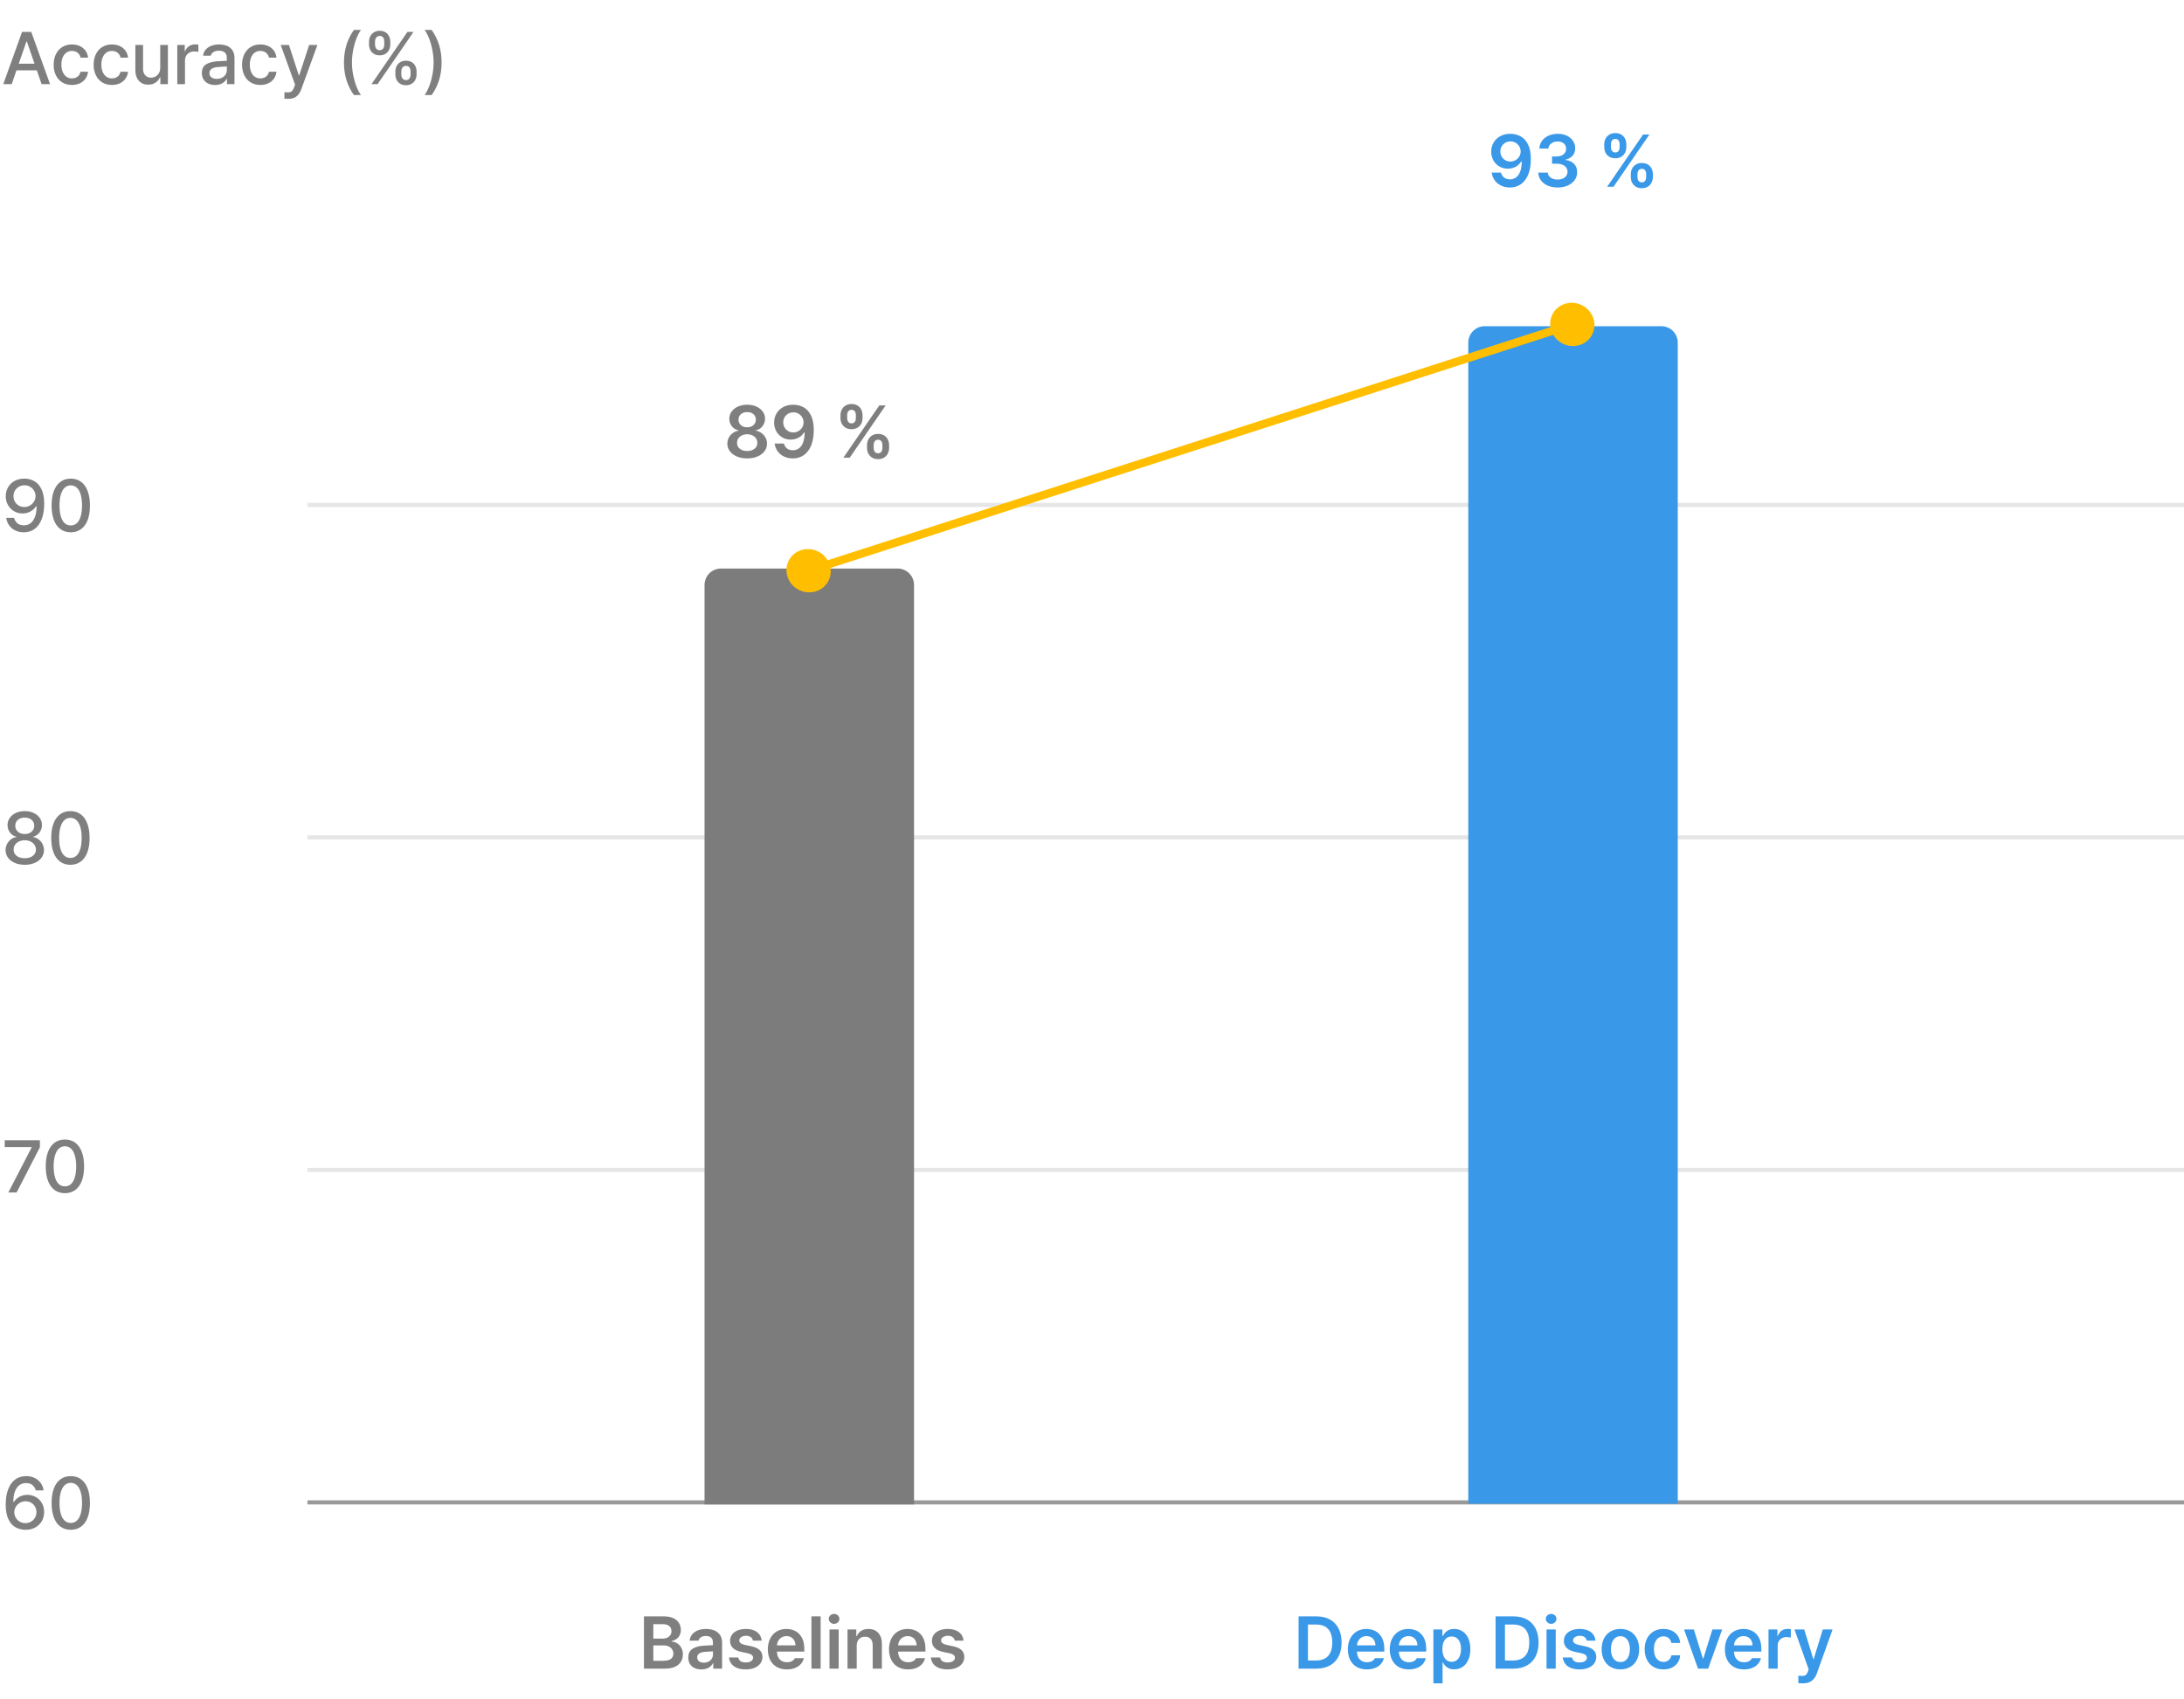<svg width="532" height="414" viewBox="0 0 532 414" fill="none" xmlns="http://www.w3.org/2000/svg">
<path d="M317.403 406.5V404.517H320.517C321.408 404.517 322.15 404.354 322.743 404.026C323.335 403.699 323.78 403.21 324.079 402.559C324.377 401.909 324.526 401.097 324.526 400.123C324.526 399.153 324.377 398.345 324.079 397.699C323.785 397.048 323.345 396.561 322.761 396.238C322.177 395.915 321.452 395.753 320.586 395.753H317.335V393.771H320.71C321.966 393.771 323.049 394.023 323.961 394.529C324.876 395.035 325.577 395.766 326.062 396.723C326.551 397.676 326.795 398.809 326.795 400.123C326.795 401.441 326.551 402.578 326.062 403.535C325.577 404.492 324.87 405.226 323.942 405.735C323.018 406.245 321.914 406.5 320.629 406.5H317.403ZM318.603 406.5H316.322V393.771H318.603V406.5ZM332.958 406.686C332.01 406.686 331.185 406.488 330.485 406.09C329.789 405.688 329.254 405.118 328.881 404.381C328.508 403.639 328.322 402.773 328.322 401.782C328.322 400.809 328.508 399.947 328.881 399.197C329.254 398.447 329.782 397.865 330.466 397.45C331.15 397.036 331.939 396.829 332.834 396.829C333.646 396.829 334.382 397.003 335.041 397.351C335.699 397.699 336.224 398.233 336.613 398.954C337.003 399.675 337.197 400.575 337.197 401.652V402.342H329.372V400.825H335.047C335.043 400.394 334.949 400.007 334.767 399.663C334.585 399.319 334.33 399.052 334.003 398.861C333.675 398.671 333.298 398.575 332.871 398.575C332.42 398.575 332.016 398.683 331.659 398.898C331.307 399.114 331.032 399.406 330.833 399.775C330.638 400.14 330.541 400.537 330.541 400.968V402.273C330.541 402.829 330.64 403.305 330.839 403.703C331.042 404.101 331.328 404.407 331.697 404.623C332.065 404.838 332.494 404.946 332.983 404.946C333.298 404.946 333.584 404.905 333.841 404.822C334.102 404.735 334.322 404.617 334.5 404.468C334.678 404.314 334.817 404.14 334.916 403.945H337.104C336.972 404.497 336.719 404.979 336.346 405.394C335.977 405.804 335.501 406.123 334.916 406.351C334.336 406.575 333.684 406.686 332.958 406.686ZM343.171 406.686C342.222 406.686 341.398 406.488 340.698 406.09C340.001 405.688 339.467 405.118 339.094 404.381C338.721 403.639 338.535 402.773 338.535 401.782C338.535 400.809 338.721 399.947 339.094 399.197C339.467 398.447 339.995 397.865 340.679 397.45C341.363 397.036 342.152 396.829 343.047 396.829C343.859 396.829 344.595 397.003 345.253 397.351C345.912 397.699 346.436 398.233 346.826 398.954C347.215 399.675 347.41 400.575 347.41 401.652V402.342H339.585V400.825H345.26C345.256 400.394 345.162 400.007 344.98 399.663C344.798 399.319 344.543 399.052 344.215 398.861C343.888 398.671 343.511 398.575 343.084 398.575C342.633 398.575 342.229 398.683 341.872 398.898C341.52 399.114 341.244 399.406 341.046 399.775C340.851 400.14 340.753 400.537 340.753 400.968V402.273C340.753 402.829 340.853 403.305 341.052 403.703C341.255 404.101 341.541 404.407 341.91 404.623C342.278 404.838 342.707 404.946 343.196 404.946C343.511 404.946 343.797 404.905 344.054 404.822C344.315 404.735 344.535 404.617 344.713 404.468C344.891 404.314 345.03 404.14 345.129 403.945H347.317C347.184 404.497 346.932 404.979 346.559 405.394C346.19 405.804 345.713 406.123 345.129 406.351C344.549 406.575 343.896 406.686 343.171 406.686ZM349.158 396.953H351.352V398.526H351.488C351.505 398.501 351.517 398.48 351.526 398.463C351.534 398.443 351.544 398.422 351.557 398.401C351.714 398.115 351.899 397.86 352.11 397.637C352.325 397.409 352.607 397.218 352.955 397.065C353.308 396.907 353.73 396.829 354.223 396.829C354.969 396.829 355.64 397.019 356.237 397.401C356.838 397.782 357.308 398.343 357.648 399.085C357.988 399.827 358.158 400.711 358.158 401.739C358.158 402.762 357.99 403.645 357.654 404.387C357.319 405.128 356.852 405.694 356.256 406.084C355.659 406.473 354.984 406.668 354.229 406.668C353.732 406.668 353.303 406.587 352.943 406.425C352.587 406.264 352.299 406.069 352.079 405.841C351.863 405.609 351.677 405.344 351.52 405.046C351.515 405.037 351.509 405.029 351.501 405.021C351.497 405.012 351.493 405.004 351.488 404.996H351.395V410.08H349.158V396.953ZM351.352 401.727C351.352 402.348 351.441 402.893 351.619 403.361C351.797 403.829 352.054 404.192 352.39 404.449C352.729 404.706 353.136 404.834 353.608 404.834C354.093 404.834 354.507 404.702 354.851 404.436C355.195 404.171 355.452 403.805 355.622 403.336C355.796 402.868 355.883 402.331 355.883 401.727C355.883 401.126 355.798 400.595 355.628 400.135C355.458 399.671 355.201 399.311 354.857 399.054C354.513 398.797 354.097 398.669 353.608 398.669C353.131 398.669 352.723 398.793 352.383 399.041C352.048 399.286 351.791 399.64 351.613 400.104C351.439 400.564 351.352 401.105 351.352 401.727ZM365.392 406.5V404.517H368.506C369.397 404.517 370.138 404.354 370.731 404.026C371.323 403.699 371.769 403.21 372.067 402.559C372.365 401.909 372.515 401.097 372.515 400.123C372.515 399.153 372.365 398.345 372.067 397.699C371.773 397.048 371.334 396.561 370.749 396.238C370.165 395.915 369.44 395.753 368.574 395.753H365.323V393.771H368.698C369.954 393.771 371.037 394.023 371.949 394.529C372.865 395.035 373.565 395.766 374.05 396.723C374.539 397.676 374.783 398.809 374.783 400.123C374.783 401.441 374.539 402.578 374.05 403.535C373.565 404.492 372.859 405.226 371.93 405.735C371.006 406.245 369.902 406.5 368.618 406.5H365.392ZM366.591 406.5H364.31V393.771H366.591V406.5ZM376.72 396.953H378.958V406.5H376.72V396.953ZM377.845 395.592C377.609 395.592 377.391 395.538 377.193 395.43C376.998 395.318 376.84 395.171 376.72 394.989C376.6 394.802 376.54 394.599 376.54 394.38C376.54 394.156 376.6 393.951 376.72 393.765C376.84 393.574 376.998 393.427 377.193 393.323C377.391 393.215 377.609 393.162 377.845 393.162C378.077 393.162 378.293 393.215 378.492 393.323C378.69 393.427 378.848 393.574 378.964 393.765C379.08 393.951 379.138 394.156 379.138 394.38C379.138 394.599 379.08 394.802 378.964 394.989C378.848 395.171 378.69 395.318 378.492 395.43C378.293 395.538 378.077 395.592 377.845 395.592ZM386.516 399.675C386.445 399.307 386.263 399.019 385.969 398.811C385.679 398.6 385.3 398.494 384.832 398.494C384.517 398.494 384.233 398.544 383.98 398.644C383.731 398.739 383.535 398.874 383.39 399.048C383.245 399.218 383.172 399.408 383.172 399.619C383.172 399.876 383.28 400.096 383.495 400.278C383.715 400.456 384.061 400.602 384.533 400.713L386.155 401.061C387.059 401.256 387.73 401.567 388.169 401.994C388.613 402.416 388.834 402.968 388.834 403.647C388.834 404.244 388.666 404.772 388.331 405.232C387.999 405.688 387.527 406.044 386.914 406.301C386.3 406.558 385.586 406.686 384.769 406.686C383.966 406.686 383.269 406.573 382.681 406.345C382.097 406.113 381.635 405.781 381.295 405.35C380.955 404.915 380.748 404.393 380.673 403.784H382.942C383.012 404.186 383.201 404.488 383.508 404.691C383.818 404.894 384.237 404.996 384.763 404.996C385.12 404.996 385.432 404.95 385.702 404.859C385.975 404.764 386.184 404.629 386.329 404.455C386.479 404.281 386.553 404.078 386.553 403.846C386.553 403.568 386.439 403.34 386.211 403.162C385.988 402.98 385.64 402.837 385.167 402.733L383.626 402.41C382.747 402.228 382.08 401.911 381.624 401.459C381.169 401.003 380.943 400.434 380.947 399.75C380.943 399.17 381.1 398.658 381.419 398.215C381.738 397.771 382.188 397.43 382.768 397.189C383.352 396.949 384.03 396.829 384.8 396.829C385.55 396.829 386.205 396.945 386.765 397.177C387.324 397.409 387.763 397.738 388.082 398.165C388.401 398.592 388.588 399.095 388.642 399.675H386.516ZM394.719 406.686C393.799 406.686 392.993 406.481 392.301 406.071C391.613 405.661 391.08 405.085 390.703 404.343C390.33 403.602 390.144 402.742 390.144 401.764C390.144 400.786 390.33 399.924 390.703 399.178C391.08 398.432 391.613 397.854 392.301 397.444C392.993 397.034 393.799 396.829 394.719 396.829C395.638 396.829 396.442 397.034 397.13 397.444C397.822 397.854 398.355 398.432 398.727 399.178C399.1 399.924 399.287 400.786 399.287 401.764C399.287 402.742 399.1 403.602 398.727 404.343C398.355 405.085 397.822 405.661 397.13 406.071C396.442 406.481 395.638 406.686 394.719 406.686ZM394.725 404.896C395.222 404.896 395.643 404.76 395.986 404.486C396.33 404.209 396.587 403.834 396.757 403.361C396.931 402.885 397.018 402.35 397.018 401.758C397.018 401.161 396.931 400.624 396.757 400.148C396.587 399.671 396.33 399.294 395.986 399.017C395.643 398.739 395.222 398.6 394.725 398.6C394.223 398.6 393.799 398.739 393.451 399.017C393.107 399.294 392.846 399.671 392.667 400.148C392.493 400.624 392.406 401.161 392.406 401.758C392.406 402.354 392.493 402.889 392.667 403.361C392.846 403.834 393.107 404.209 393.451 404.486C393.799 404.76 394.223 404.896 394.725 404.896ZM405.195 406.686C404.259 406.686 403.444 406.479 402.752 406.065C402.065 405.651 401.536 405.073 401.167 404.331C400.803 403.585 400.62 402.729 400.62 401.764C400.62 400.798 400.807 399.943 401.18 399.197C401.553 398.447 402.083 397.865 402.771 397.45C403.459 397.036 404.261 396.829 405.176 396.829C405.943 396.829 406.627 396.97 407.228 397.251C407.833 397.533 408.311 397.933 408.663 398.451C409.02 398.969 409.223 399.568 409.272 400.247H407.141C407.078 399.936 406.962 399.659 406.792 399.414C406.627 399.166 406.409 398.973 406.14 398.836C405.875 398.7 405.566 398.631 405.214 398.631C404.75 398.631 404.341 398.756 403.989 399.004C403.641 399.253 403.37 399.611 403.175 400.079C402.98 400.544 402.883 401.093 402.883 401.727C402.883 402.373 402.978 402.932 403.169 403.405C403.364 403.873 403.635 404.233 403.983 404.486C404.331 404.735 404.741 404.859 405.214 404.859C405.545 404.859 405.844 404.797 406.109 404.673C406.374 404.544 406.596 404.36 406.774 404.119C406.952 403.879 407.074 403.589 407.141 403.249H409.272C409.219 403.925 409.02 404.521 408.676 405.039C408.332 405.557 407.862 405.961 407.265 406.251C406.668 406.541 405.978 406.686 405.195 406.686ZM416.089 406.5H413.622L410.222 396.953H412.602L414.809 404.051H414.908L417.121 396.953H419.501L416.089 406.5ZM424.804 406.686C423.855 406.686 423.031 406.488 422.33 406.09C421.634 405.688 421.1 405.118 420.727 404.381C420.354 403.639 420.167 402.773 420.167 401.782C420.167 400.809 420.354 399.947 420.727 399.197C421.1 398.447 421.628 397.865 422.312 397.45C422.995 397.036 423.785 396.829 424.68 396.829C425.492 396.829 426.227 397.003 426.886 397.351C427.545 397.699 428.069 398.233 428.459 398.954C428.848 399.675 429.043 400.575 429.043 401.652V402.342H421.218V400.825H426.893C426.888 400.394 426.795 400.007 426.613 399.663C426.43 399.319 426.176 399.052 425.848 398.861C425.521 398.671 425.144 398.575 424.717 398.575C424.265 398.575 423.861 398.683 423.505 398.898C423.153 399.114 422.877 399.406 422.678 399.775C422.484 400.14 422.386 400.537 422.386 400.968V402.273C422.386 402.829 422.486 403.305 422.685 403.703C422.888 404.101 423.174 404.407 423.542 404.623C423.911 404.838 424.34 404.946 424.829 404.946C425.144 404.946 425.43 404.905 425.687 404.822C425.948 404.735 426.167 404.617 426.346 404.468C426.524 404.314 426.663 404.14 426.762 403.945H428.95C428.817 404.497 428.564 404.979 428.192 405.394C427.823 405.804 427.346 406.123 426.762 406.351C426.182 406.575 425.529 406.686 424.804 406.686ZM430.79 396.953H432.96V398.544H433.059C433.171 398.184 433.343 397.873 433.575 397.612C433.807 397.347 434.081 397.148 434.395 397.015C434.71 396.883 435.05 396.816 435.415 396.816C435.701 396.816 435.972 396.837 436.229 396.878V398.936C436.113 398.903 435.953 398.874 435.75 398.849C435.552 398.82 435.363 398.805 435.185 398.805C434.775 398.805 434.406 398.894 434.078 399.073C433.751 399.247 433.494 399.491 433.308 399.806C433.121 400.121 433.028 400.477 433.028 400.875V406.5H430.79V396.953ZM439.217 410.08C438.716 410.08 438.328 410.066 438.055 410.037L438.061 408.24C438.123 408.244 438.185 408.249 438.247 408.253C438.31 408.257 438.374 408.259 438.44 408.259C438.602 408.263 438.79 408.267 439.006 408.271C439.229 408.271 439.416 408.251 439.565 408.209C439.718 408.172 439.863 408.075 440 407.917C440.137 407.764 440.265 407.528 440.386 407.209L440.584 406.699L437.116 396.953H439.49L441.697 404.169H441.796L444.015 396.953H446.396L442.567 407.662C442.285 408.45 441.873 409.048 441.33 409.459C440.792 409.873 440.087 410.08 439.217 410.08Z" fill="#3998E8"/>
<rect x="74.883" y="122.5" width="457.117" height="1" fill="black" fill-opacity="0.1"/>
<rect x="74.883" y="203.5" width="457.117" height="1" fill="black" fill-opacity="0.1"/>
<rect x="74.883" y="284.5" width="457.117" height="1" fill="black" fill-opacity="0.1"/>
<rect x="74.883" y="365.5" width="457.117" height="1" fill="black" fill-opacity="0.4"/>
<path d="M0.798 20.5L5.373 7.771H7.617L12.191 20.5H10.134L6.541 10.095H6.442L2.849 20.5H0.798ZM9.804 15.515V17.137H3.185V15.515H9.804ZM17.529 20.693C16.622 20.693 15.83 20.485 15.155 20.071C14.483 19.653 13.968 19.07 13.607 18.325C13.247 17.579 13.066 16.727 13.066 15.77C13.066 14.805 13.249 13.949 13.613 13.203C13.982 12.453 14.502 11.871 15.173 11.457C15.845 11.038 16.624 10.829 17.51 10.829C18.227 10.829 18.874 10.961 19.45 11.226C20.026 11.492 20.488 11.869 20.836 12.358C21.184 12.847 21.389 13.408 21.451 14.042H19.63C19.564 13.736 19.439 13.458 19.257 13.209C19.075 12.957 18.836 12.76 18.542 12.619C18.252 12.474 17.916 12.401 17.535 12.401C17.021 12.401 16.57 12.538 16.18 12.812C15.795 13.081 15.495 13.466 15.279 13.967C15.064 14.469 14.956 15.055 14.956 15.726C14.956 16.41 15.062 17.007 15.273 17.517C15.484 18.022 15.785 18.414 16.174 18.691C16.564 18.965 17.017 19.102 17.535 19.102C17.892 19.102 18.213 19.037 18.499 18.909C18.789 18.776 19.029 18.59 19.22 18.349C19.414 18.105 19.551 17.813 19.63 17.473H21.451C21.385 18.095 21.182 18.65 20.842 19.139C20.506 19.624 20.055 20.005 19.487 20.282C18.919 20.556 18.267 20.693 17.529 20.693ZM27.267 20.693C26.36 20.693 25.568 20.485 24.893 20.071C24.222 19.653 23.706 19.07 23.345 18.325C22.985 17.579 22.805 16.727 22.805 15.77C22.805 14.805 22.987 13.949 23.352 13.203C23.72 12.453 24.24 11.871 24.912 11.457C25.583 11.038 26.362 10.829 27.249 10.829C27.965 10.829 28.612 10.961 29.188 11.226C29.764 11.492 30.226 11.869 30.574 12.358C30.922 12.847 31.127 13.408 31.189 14.042H29.368C29.302 13.736 29.178 13.458 28.995 13.209C28.813 12.957 28.575 12.76 28.28 12.619C27.99 12.474 27.655 12.401 27.273 12.401C26.76 12.401 26.308 12.538 25.919 12.812C25.533 13.081 25.233 13.466 25.017 13.967C24.802 14.469 24.694 15.055 24.694 15.726C24.694 16.41 24.8 17.007 25.011 17.517C25.222 18.022 25.523 18.414 25.912 18.691C26.302 18.965 26.756 19.102 27.273 19.102C27.63 19.102 27.951 19.037 28.237 18.909C28.527 18.776 28.767 18.59 28.958 18.349C29.153 18.105 29.289 17.813 29.368 17.473H31.189C31.123 18.095 30.92 18.65 30.58 19.139C30.244 19.624 29.793 20.005 29.225 20.282C28.657 20.556 28.005 20.693 27.267 20.693ZM39.032 10.953H40.897V20.5H39.063V18.847H38.964C38.814 19.195 38.605 19.501 38.336 19.767C38.071 20.032 37.749 20.241 37.372 20.394C36.995 20.548 36.575 20.624 36.111 20.624C35.489 20.624 34.942 20.488 34.47 20.214C33.997 19.936 33.629 19.528 33.363 18.99C33.102 18.447 32.972 17.792 32.972 17.026V10.953H34.849V16.796C34.849 17.222 34.932 17.597 35.097 17.921C35.263 18.24 35.491 18.486 35.781 18.66C36.071 18.834 36.407 18.921 36.788 18.921C37.157 18.921 37.513 18.83 37.857 18.648C38.201 18.465 38.483 18.196 38.702 17.84C38.922 17.483 39.032 17.048 39.032 16.535V10.953ZM43.185 10.953H45V12.476H45.099C45.215 12.136 45.391 11.84 45.627 11.587C45.868 11.334 46.149 11.142 46.473 11.009C46.8 10.876 47.148 10.81 47.517 10.81C47.803 10.81 48.07 10.825 48.319 10.854V12.644C48.211 12.619 48.064 12.594 47.877 12.569C47.691 12.544 47.513 12.532 47.343 12.532C46.908 12.532 46.516 12.623 46.168 12.805C45.824 12.988 45.553 13.245 45.354 13.576C45.159 13.903 45.062 14.272 45.062 14.682V20.5H43.185V10.953ZM55.38 16.18C55.156 16.189 54.796 16.211 54.298 16.249C53.805 16.282 53.374 16.311 53.006 16.336C52.372 16.381 51.881 16.528 51.533 16.777C51.185 17.021 51.011 17.372 51.011 17.827C51.011 18.126 51.087 18.378 51.24 18.586C51.394 18.793 51.605 18.95 51.874 19.058C52.148 19.162 52.461 19.213 52.813 19.213C53.31 19.213 53.743 19.114 54.112 18.915C54.485 18.716 54.769 18.453 54.964 18.126C55.158 17.794 55.256 17.438 55.256 17.057L55.249 14.042C55.249 13.682 55.175 13.375 55.026 13.122C54.881 12.865 54.663 12.673 54.373 12.544C54.083 12.412 53.727 12.345 53.304 12.345C52.948 12.345 52.635 12.397 52.365 12.501C52.096 12.6 51.872 12.741 51.694 12.923C51.52 13.106 51.402 13.317 51.34 13.557H49.469C49.531 13.031 49.728 12.561 50.06 12.146C50.395 11.732 50.847 11.409 51.414 11.177C51.982 10.945 52.635 10.829 53.372 10.829C53.986 10.829 54.57 10.922 55.125 11.108C55.68 11.295 56.151 11.637 56.536 12.134C56.926 12.631 57.12 13.307 57.12 14.16V20.5H55.293V19.195H55.218C55.086 19.46 54.897 19.706 54.653 19.934C54.408 20.158 54.096 20.345 53.714 20.494C53.333 20.639 52.894 20.711 52.397 20.711C51.788 20.711 51.238 20.597 50.749 20.369C50.261 20.142 49.875 19.81 49.593 19.375C49.312 18.936 49.171 18.412 49.171 17.802C49.171 16.82 49.504 16.118 50.171 15.695C50.843 15.273 51.698 15.024 52.738 14.95C53.029 14.929 53.368 14.908 53.758 14.887C54.151 14.867 54.52 14.848 54.864 14.832C55.088 14.819 55.252 14.813 55.355 14.813L55.38 16.18ZM63.425 20.693C62.518 20.693 61.727 20.485 61.051 20.071C60.38 19.653 59.864 19.07 59.504 18.325C59.143 17.579 58.963 16.727 58.963 15.77C58.963 14.805 59.145 13.949 59.51 13.203C59.879 12.453 60.399 11.871 61.07 11.457C61.741 11.038 62.52 10.829 63.407 10.829C64.124 10.829 64.77 10.961 65.346 11.226C65.922 11.492 66.384 11.869 66.732 12.358C67.08 12.847 67.285 13.408 67.347 14.042H65.526C65.46 13.736 65.336 13.458 65.153 13.209C64.971 12.957 64.733 12.76 64.439 12.619C64.149 12.474 63.813 12.401 63.432 12.401C62.918 12.401 62.466 12.538 62.077 12.812C61.691 13.081 61.391 13.466 61.175 13.967C60.96 14.469 60.852 15.055 60.852 15.726C60.852 16.41 60.958 17.007 61.169 17.517C61.381 18.022 61.681 18.414 62.071 18.691C62.46 18.965 62.914 19.102 63.432 19.102C63.788 19.102 64.109 19.037 64.395 18.909C64.685 18.776 64.925 18.59 65.116 18.349C65.311 18.105 65.448 17.813 65.526 17.473H67.347C67.281 18.095 67.078 18.65 66.738 19.139C66.403 19.624 65.951 20.005 65.383 20.282C64.816 20.556 64.163 20.693 63.425 20.693ZM70.286 24.08C69.855 24.08 69.519 24.068 69.279 24.043L69.292 22.47C69.341 22.47 69.391 22.472 69.441 22.477C69.495 22.481 69.551 22.483 69.609 22.483C69.77 22.491 69.944 22.495 70.131 22.495C70.371 22.495 70.57 22.472 70.727 22.427C70.889 22.385 71.046 22.273 71.2 22.091C71.353 21.909 71.5 21.629 71.641 21.252L71.877 20.631L68.378 10.953H70.385L72.791 18.356H72.89L75.308 10.953H77.316L73.381 21.768C73.104 22.535 72.712 23.11 72.207 23.496C71.701 23.885 71.061 24.08 70.286 24.08ZM83.786 15.223C83.786 13.686 83.989 12.26 84.395 10.947C84.801 9.633 85.404 8.417 86.204 7.298H87.925C87.519 7.841 87.148 8.548 86.813 9.418C86.477 10.288 86.212 11.233 86.017 12.252C85.827 13.267 85.731 14.258 85.731 15.223C85.731 16.189 85.827 17.181 86.017 18.2C86.212 19.215 86.477 20.158 86.813 21.028C87.148 21.903 87.519 22.611 87.925 23.154H86.204C85.404 22.031 84.801 20.815 84.395 19.506C83.989 18.192 83.786 16.765 83.786 15.223ZM96.305 17.442C96.305 16.957 96.406 16.512 96.609 16.106C96.816 15.7 97.115 15.379 97.504 15.142C97.894 14.906 98.358 14.788 98.896 14.788C99.439 14.788 99.905 14.906 100.295 15.142C100.684 15.374 100.979 15.693 101.177 16.099C101.376 16.506 101.476 16.953 101.476 17.442V18.113C101.476 18.598 101.374 19.041 101.171 19.443C100.968 19.845 100.672 20.166 100.282 20.407C99.893 20.647 99.431 20.767 98.896 20.767C98.349 20.767 97.881 20.647 97.492 20.407C97.102 20.166 96.806 19.847 96.603 19.45C96.404 19.048 96.305 18.602 96.305 18.113V17.442ZM97.759 18.113C97.759 18.366 97.796 18.598 97.871 18.809C97.95 19.017 98.072 19.186 98.237 19.319C98.407 19.448 98.627 19.512 98.896 19.512C99.157 19.512 99.373 19.448 99.543 19.319C99.713 19.186 99.833 19.017 99.903 18.809C99.978 18.598 100.015 18.366 100.015 18.113V17.442C100.015 17.189 99.978 16.957 99.903 16.746C99.833 16.53 99.715 16.358 99.549 16.23C99.383 16.102 99.166 16.037 98.896 16.037C98.631 16.037 98.414 16.104 98.244 16.236C98.074 16.365 97.95 16.535 97.871 16.746C97.796 16.957 97.759 17.189 97.759 17.442V18.113ZM89.89 10.158C89.89 9.669 89.994 9.223 90.201 8.821C90.408 8.419 90.706 8.1 91.096 7.864C91.49 7.624 91.954 7.503 92.488 7.503C93.035 7.503 93.501 7.622 93.887 7.858C94.272 8.09 94.564 8.409 94.763 8.815C94.966 9.217 95.068 9.664 95.068 10.158V10.829C95.068 11.318 94.966 11.763 94.763 12.165C94.564 12.563 94.27 12.882 93.88 13.122C93.491 13.358 93.027 13.476 92.488 13.476C91.941 13.476 91.473 13.358 91.084 13.122C90.694 12.882 90.398 12.561 90.195 12.159C89.992 11.757 89.89 11.313 89.89 10.829V10.158ZM91.351 10.829C91.351 11.082 91.39 11.313 91.469 11.525C91.548 11.732 91.67 11.902 91.836 12.034C92.001 12.163 92.219 12.227 92.488 12.227C92.753 12.227 92.969 12.163 93.135 12.034C93.3 11.902 93.418 11.732 93.489 11.525C93.564 11.313 93.601 11.082 93.601 10.829V10.158C93.601 9.901 93.566 9.666 93.495 9.455C93.429 9.244 93.311 9.074 93.141 8.945C92.975 8.817 92.757 8.753 92.488 8.753C92.227 8.753 92.012 8.819 91.842 8.952C91.676 9.08 91.552 9.252 91.469 9.468C91.39 9.679 91.351 9.909 91.351 10.158V10.829ZM99.244 7.771H100.73L91.978 20.5H90.493L99.244 7.771ZM107.569 15.223C107.569 16.76 107.366 18.186 106.959 19.499C106.553 20.813 105.95 22.029 105.151 23.148H103.429C103.835 22.605 104.206 21.898 104.542 21.028C104.877 20.158 105.14 19.215 105.331 18.2C105.526 17.181 105.623 16.189 105.623 15.223C105.623 14.258 105.526 13.267 105.331 12.252C105.14 11.233 104.877 10.288 104.542 9.418C104.206 8.544 103.835 7.835 103.429 7.292H105.151C105.95 8.415 106.553 9.633 106.959 10.947C107.366 12.256 107.569 13.682 107.569 15.223Z" fill="black" fill-opacity="0.5"/>
<path d="M156.863 393.771H161.73C162.625 393.771 163.379 393.912 163.992 394.193C164.609 394.471 165.072 394.86 165.378 395.362C165.689 395.859 165.844 396.431 165.844 397.077C165.844 397.575 165.749 398.008 165.558 398.376C165.372 398.745 165.111 399.048 164.775 399.284C164.44 399.516 164.056 399.682 163.625 399.781V399.905C164.089 399.93 164.531 400.071 164.949 400.328C165.368 400.585 165.703 400.948 165.956 401.416C166.213 401.88 166.342 402.419 166.342 403.032C166.342 403.707 166.18 404.306 165.857 404.828C165.538 405.35 165.051 405.76 164.396 406.059C163.746 406.353 162.948 406.5 162.003 406.5H156.863V393.771ZM161.643 404.586C162.185 404.586 162.633 404.513 162.985 404.368C163.342 404.219 163.603 404.018 163.768 403.765C163.938 403.508 164.023 403.206 164.023 402.858C164.023 402.477 163.928 402.135 163.737 401.832C163.551 401.526 163.281 401.285 162.929 401.111C162.577 400.933 162.171 400.844 161.711 400.844H159.144V404.586H161.643ZM161.444 399.191C161.846 399.191 162.206 399.116 162.525 398.967C162.848 398.814 163.101 398.6 163.284 398.327C163.47 398.053 163.563 397.732 163.563 397.363C163.563 397.032 163.484 396.74 163.327 396.487C163.17 396.23 162.935 396.029 162.625 395.884C162.314 395.739 161.937 395.666 161.493 395.666H159.144V399.191H161.444ZM173.794 402.28C173.586 402.288 173.247 402.309 172.774 402.342C172.302 402.371 171.9 402.4 171.569 402.429C171.017 402.47 170.589 402.605 170.282 402.833C169.979 403.061 169.828 403.38 169.828 403.79C169.828 404.059 169.897 404.287 170.033 404.474C170.17 404.66 170.359 404.803 170.599 404.903C170.843 404.998 171.123 405.046 171.438 405.046C171.881 405.046 172.273 404.956 172.613 404.778C172.953 404.596 173.214 404.356 173.396 404.057C173.578 403.759 173.669 403.432 173.669 403.075L173.657 400.023C173.657 399.709 173.591 399.441 173.458 399.222C173.325 398.998 173.131 398.828 172.874 398.712C172.617 398.596 172.302 398.538 171.929 398.538C171.602 398.538 171.316 398.586 171.071 398.681C170.827 398.772 170.626 398.903 170.468 399.073C170.311 399.242 170.205 399.443 170.151 399.675H167.982C168.036 399.128 168.231 398.64 168.566 398.209C168.902 397.778 169.362 397.44 169.946 397.195C170.531 396.951 171.212 396.829 171.991 396.829C172.667 396.829 173.294 396.932 173.874 397.14C174.459 397.347 174.939 397.697 175.316 398.19C175.698 398.679 175.888 399.321 175.888 400.117V406.5H173.744V405.189H173.669C173.524 405.474 173.325 405.729 173.073 405.953C172.824 406.173 172.513 406.351 172.14 406.488C171.767 406.624 171.343 406.693 170.866 406.693C170.249 406.693 169.698 406.583 169.213 406.363C168.732 406.144 168.353 405.818 168.075 405.387C167.802 404.952 167.665 404.43 167.665 403.821C167.665 402.835 167.995 402.124 168.653 401.689C169.316 401.25 170.172 400.993 171.22 400.919C171.494 400.902 171.825 400.883 172.215 400.863C172.609 400.842 172.971 400.823 173.303 400.807C173.506 400.798 173.663 400.792 173.775 400.788L173.794 402.28ZM183.41 399.675C183.34 399.307 183.158 399.019 182.864 398.811C182.573 398.6 182.194 398.494 181.726 398.494C181.411 398.494 181.127 398.544 180.875 398.644C180.626 398.739 180.429 398.874 180.284 399.048C180.139 399.218 180.067 399.408 180.067 399.619C180.067 399.876 180.174 400.096 180.39 400.278C180.609 400.456 180.955 400.602 181.428 400.713L183.05 401.061C183.953 401.256 184.625 401.567 185.064 401.994C185.507 402.416 185.729 402.968 185.729 403.647C185.729 404.244 185.561 404.772 185.225 405.232C184.894 405.688 184.422 406.044 183.808 406.301C183.195 406.558 182.48 406.686 181.664 406.686C180.86 406.686 180.164 406.573 179.576 406.345C178.991 406.113 178.529 405.781 178.189 405.35C177.85 404.915 177.643 404.393 177.568 403.784H179.837C179.907 404.186 180.096 404.488 180.402 404.691C180.713 404.894 181.131 404.996 181.658 404.996C182.014 404.996 182.327 404.95 182.596 404.859C182.87 404.764 183.079 404.629 183.224 404.455C183.373 404.281 183.448 404.078 183.448 403.846C183.448 403.568 183.334 403.34 183.106 403.162C182.882 402.98 182.534 402.837 182.062 402.733L180.52 402.41C179.642 402.228 178.975 401.911 178.519 401.459C178.063 401.003 177.837 400.434 177.841 399.75C177.837 399.17 177.995 398.658 178.314 398.215C178.633 397.771 179.082 397.43 179.663 397.189C180.247 396.949 180.924 396.829 181.695 396.829C182.445 396.829 183.1 396.945 183.659 397.177C184.218 397.409 184.658 397.738 184.977 398.165C185.296 398.592 185.482 399.095 185.536 399.675H183.41ZM191.675 406.686C190.726 406.686 189.902 406.488 189.201 406.09C188.505 405.688 187.971 405.118 187.598 404.381C187.225 403.639 187.038 402.773 187.038 401.782C187.038 400.809 187.225 399.947 187.598 399.197C187.971 398.447 188.499 397.865 189.183 397.45C189.866 397.036 190.656 396.829 191.551 396.829C192.363 396.829 193.099 397.003 193.757 397.351C194.416 397.699 194.94 398.233 195.33 398.954C195.719 399.675 195.914 400.575 195.914 401.652V402.342H188.089V400.825H193.764C193.759 400.394 193.666 400.007 193.484 399.663C193.302 399.319 193.047 399.052 192.719 398.861C192.392 398.671 192.015 398.575 191.588 398.575C191.137 398.575 190.733 398.683 190.376 398.898C190.024 399.114 189.748 399.406 189.55 399.775C189.355 400.14 189.257 400.537 189.257 400.968V402.273C189.257 402.829 189.357 403.305 189.556 403.703C189.759 404.101 190.045 404.407 190.413 404.623C190.782 404.838 191.211 404.946 191.7 404.946C192.015 404.946 192.301 404.905 192.558 404.822C192.819 404.735 193.038 404.617 193.217 404.468C193.395 404.314 193.534 404.14 193.633 403.945H195.821C195.688 404.497 195.436 404.979 195.063 405.394C194.694 405.804 194.217 406.123 193.633 406.351C193.053 406.575 192.4 406.686 191.675 406.686ZM199.899 406.5H197.662V393.771H199.899V406.5ZM202.056 396.953H204.294V406.5H202.056V396.953ZM203.181 395.592C202.945 395.592 202.727 395.538 202.528 395.43C202.334 395.318 202.176 395.171 202.056 394.989C201.936 394.802 201.876 394.599 201.876 394.38C201.876 394.156 201.936 393.951 202.056 393.765C202.176 393.574 202.334 393.427 202.528 393.323C202.727 393.215 202.945 393.162 203.181 393.162C203.413 393.162 203.629 393.215 203.828 393.323C204.026 393.427 204.184 393.574 204.3 393.765C204.416 393.951 204.474 394.156 204.474 394.38C204.474 394.599 204.416 394.802 204.3 394.989C204.184 395.171 204.026 395.318 203.828 395.43C203.629 395.538 203.413 395.592 203.181 395.592ZM208.688 406.5H206.451V396.953H208.589V398.575H208.707C208.852 398.215 209.057 397.904 209.322 397.643C209.592 397.382 209.913 397.181 210.286 397.04C210.659 396.899 211.079 396.829 211.547 396.829C212.206 396.829 212.78 396.97 213.269 397.251C213.762 397.533 214.143 397.945 214.413 398.488C214.682 399.027 214.817 399.671 214.817 400.421V406.5H212.579V400.763C212.579 400.34 212.505 399.976 212.355 399.669C212.21 399.363 211.997 399.128 211.715 398.967C211.433 398.805 211.1 398.724 210.714 398.724C210.317 398.724 209.964 398.811 209.658 398.985C209.355 399.155 209.117 399.406 208.943 399.738C208.773 400.065 208.688 400.454 208.688 400.906V406.5ZM221.189 406.686C220.24 406.686 219.415 406.488 218.715 406.09C218.019 405.688 217.484 405.118 217.112 404.381C216.739 403.639 216.552 402.773 216.552 401.782C216.552 400.809 216.739 399.947 217.112 399.197C217.484 398.447 218.013 397.865 218.696 397.45C219.38 397.036 220.17 396.829 221.065 396.829C221.877 396.829 222.612 397.003 223.271 397.351C223.93 397.699 224.454 398.233 224.844 398.954C225.233 399.675 225.428 400.575 225.428 401.652V402.342H217.603V400.825H223.277C223.273 400.394 223.18 400.007 222.998 399.663C222.815 399.319 222.56 399.052 222.233 398.861C221.906 398.671 221.529 398.575 221.102 398.575C220.65 398.575 220.246 398.683 219.89 398.898C219.538 399.114 219.262 399.406 219.063 399.775C218.868 400.14 218.771 400.537 218.771 400.968V402.273C218.771 402.829 218.871 403.305 219.069 403.703C219.272 404.101 219.558 404.407 219.927 404.623C220.296 404.838 220.725 404.946 221.214 404.946C221.529 404.946 221.815 404.905 222.071 404.822C222.333 404.735 222.552 404.617 222.73 404.468C222.908 404.314 223.047 404.14 223.147 403.945H225.335C225.202 404.497 224.949 404.979 224.576 405.394C224.208 405.804 223.731 406.123 223.147 406.351C222.567 406.575 221.914 406.686 221.189 406.686ZM232.576 399.675C232.506 399.307 232.324 399.019 232.03 398.811C231.739 398.6 231.36 398.494 230.892 398.494C230.577 398.494 230.293 398.544 230.041 398.644C229.792 398.739 229.595 398.874 229.45 399.048C229.305 399.218 229.233 399.408 229.233 399.619C229.233 399.876 229.34 400.096 229.556 400.278C229.775 400.456 230.121 400.602 230.594 400.713L232.216 401.061C233.119 401.256 233.791 401.567 234.23 401.994C234.673 402.416 234.895 402.968 234.895 403.647C234.895 404.244 234.727 404.772 234.391 405.232C234.06 405.688 233.588 406.044 232.974 406.301C232.361 406.558 231.646 406.686 230.83 406.686C230.026 406.686 229.33 406.573 228.742 406.345C228.157 406.113 227.695 405.781 227.355 405.35C227.016 404.915 226.809 404.393 226.734 403.784H229.003C229.073 404.186 229.262 404.488 229.568 404.691C229.879 404.894 230.297 404.996 230.824 404.996C231.18 404.996 231.493 404.95 231.762 404.859C232.036 404.764 232.245 404.629 232.39 404.455C232.539 404.281 232.614 404.078 232.614 403.846C232.614 403.568 232.5 403.34 232.272 403.162C232.048 402.98 231.7 402.837 231.228 402.733L229.686 402.41C228.808 402.228 228.141 401.911 227.685 401.459C227.229 401.003 227.003 400.434 227.007 399.75C227.003 399.17 227.161 398.658 227.48 398.215C227.799 397.771 228.248 397.43 228.829 397.189C229.413 396.949 230.09 396.829 230.861 396.829C231.611 396.829 232.266 396.945 232.825 397.177C233.384 397.409 233.824 397.738 234.143 398.165C234.462 398.592 234.648 399.095 234.702 399.675H232.576Z" fill="black" fill-opacity="0.5"/>
<path d="M5.976 116.597C6.829 116.605 7.614 116.804 8.331 117.193C9.048 117.579 9.632 118.223 10.084 119.126C10.54 120.03 10.768 121.215 10.768 122.682C10.768 124.153 10.567 125.412 10.165 126.461C9.763 127.505 9.189 128.302 8.443 128.854C7.697 129.401 6.815 129.674 5.795 129.674C5.029 129.674 4.339 129.527 3.726 129.233C3.117 128.934 2.619 128.52 2.234 127.99C1.853 127.459 1.612 126.85 1.513 126.162H3.421C3.512 126.523 3.663 126.84 3.875 127.113C4.09 127.387 4.36 127.6 4.683 127.753C5.006 127.907 5.377 127.983 5.795 127.983C6.446 127.983 7.005 127.801 7.474 127.436C7.942 127.068 8.298 126.537 8.543 125.845C8.791 125.153 8.918 124.325 8.922 123.359H8.766C8.539 123.72 8.257 124.028 7.921 124.285C7.59 124.538 7.217 124.735 6.802 124.876C6.392 125.017 5.961 125.087 5.51 125.087C4.755 125.087 4.065 124.907 3.44 124.546C2.818 124.182 2.323 123.682 1.954 123.048C1.585 122.414 1.401 121.702 1.401 120.91C1.401 120.102 1.59 119.369 1.967 118.71C2.348 118.047 2.885 117.527 3.576 117.15C4.273 116.773 5.072 116.588 5.976 116.597ZM5.976 118.219C5.474 118.219 5.016 118.339 4.602 118.579C4.192 118.816 3.869 119.137 3.632 119.543C3.396 119.949 3.28 120.394 3.284 120.879C3.284 121.364 3.398 121.807 3.626 122.209C3.858 122.611 4.175 122.93 4.577 123.166C4.979 123.398 5.433 123.515 5.938 123.515C6.44 123.515 6.898 123.39 7.312 123.142C7.73 122.893 8.06 122.566 8.3 122.16C8.541 121.753 8.661 121.318 8.661 120.854C8.661 120.394 8.543 119.963 8.306 119.561C8.074 119.155 7.753 118.83 7.343 118.586C6.937 118.341 6.481 118.219 5.976 118.219ZM17.234 129.674C16.256 129.674 15.419 129.417 14.723 128.903C14.027 128.39 13.492 127.646 13.119 126.672C12.751 125.694 12.566 124.515 12.566 123.135C12.566 121.764 12.751 120.589 13.119 119.611C13.492 118.629 14.029 117.881 14.729 117.367C15.43 116.854 16.264 116.597 17.234 116.597C18.208 116.597 19.045 116.854 19.745 117.367C20.445 117.881 20.98 118.629 21.349 119.611C21.722 120.593 21.908 121.768 21.908 123.135C21.908 124.515 21.724 125.694 21.355 126.672C20.986 127.646 20.451 128.39 19.751 128.903C19.051 129.417 18.212 129.674 17.234 129.674ZM17.234 128.008C17.81 128.008 18.303 127.824 18.713 127.455C19.123 127.082 19.436 126.531 19.652 125.802C19.871 125.073 19.981 124.184 19.981 123.135C19.981 122.091 19.871 121.202 19.652 120.469C19.436 119.735 19.121 119.18 18.707 118.803C18.297 118.426 17.806 118.238 17.234 118.238C16.666 118.238 16.177 118.426 15.767 118.803C15.357 119.18 15.042 119.735 14.822 120.469C14.603 121.202 14.493 122.091 14.493 123.135C14.493 124.184 14.601 125.073 14.816 125.802C15.032 126.531 15.345 127.082 15.755 127.455C16.169 127.824 16.662 128.008 17.234 128.008Z" fill="black" fill-opacity="0.5"/>
<path d="M6.038 210.674C5.13 210.674 4.32 210.521 3.608 210.214C2.899 209.907 2.346 209.485 1.948 208.946C1.55 208.403 1.353 207.79 1.358 207.106C1.353 206.576 1.469 206.081 1.706 205.621C1.942 205.157 2.261 204.773 2.663 204.471C3.069 204.169 3.518 203.978 4.012 203.899V203.831C3.585 203.735 3.206 203.553 2.874 203.284C2.547 203.01 2.292 202.675 2.11 202.277C1.927 201.879 1.836 201.45 1.836 200.99C1.836 200.348 2.016 199.768 2.377 199.25C2.742 198.732 3.243 198.328 3.881 198.038C4.523 197.744 5.242 197.597 6.038 197.597C6.829 197.597 7.544 197.744 8.182 198.038C8.82 198.328 9.32 198.732 9.68 199.25C10.041 199.768 10.221 200.348 10.221 200.99C10.221 201.45 10.128 201.879 9.941 202.277C9.759 202.675 9.504 203.01 9.177 203.284C8.849 203.553 8.474 203.735 8.052 203.831V203.899C8.541 203.978 8.988 204.169 9.394 204.471C9.8 204.773 10.121 205.157 10.358 205.621C10.594 206.081 10.714 206.576 10.718 207.106C10.714 207.79 10.513 208.403 10.115 208.946C9.717 209.485 9.162 209.907 8.449 210.214C7.737 210.521 6.933 210.674 6.038 210.674ZM6.038 209.077C6.581 209.077 7.055 208.988 7.461 208.809C7.871 208.627 8.188 208.378 8.412 208.064C8.636 207.744 8.748 207.376 8.748 206.957C8.748 206.526 8.63 206.141 8.393 205.801C8.161 205.457 7.838 205.188 7.424 204.993C7.014 204.794 6.552 204.695 6.038 204.695C5.52 204.695 5.052 204.794 4.633 204.993C4.219 205.188 3.896 205.457 3.663 205.801C3.431 206.145 3.32 206.53 3.328 206.957C3.32 207.376 3.425 207.744 3.645 208.064C3.864 208.378 4.179 208.627 4.59 208.809C5.004 208.988 5.487 209.077 6.038 209.077ZM6.038 203.178C6.477 203.178 6.871 203.093 7.219 202.923C7.571 202.749 7.844 202.511 8.039 202.209C8.238 201.902 8.338 201.552 8.338 201.158C8.338 200.769 8.24 200.425 8.045 200.126C7.855 199.824 7.583 199.59 7.231 199.424C6.883 199.258 6.485 199.175 6.038 199.175C5.578 199.175 5.174 199.258 4.826 199.424C4.478 199.59 4.206 199.824 4.012 200.126C3.821 200.425 3.726 200.769 3.726 201.158C3.726 201.552 3.823 201.902 4.018 202.209C4.217 202.511 4.49 202.749 4.838 202.923C5.19 203.093 5.59 203.178 6.038 203.178ZM17.146 210.674C16.168 210.674 15.331 210.417 14.635 209.903C13.939 209.39 13.404 208.646 13.031 207.672C12.663 206.694 12.478 205.515 12.478 204.135C12.478 202.764 12.663 201.589 13.031 200.611C13.404 199.629 13.941 198.881 14.641 198.367C15.342 197.854 16.177 197.597 17.146 197.597C18.12 197.597 18.957 197.854 19.657 198.367C20.357 198.881 20.892 199.629 21.261 200.611C21.634 201.593 21.82 202.768 21.82 204.135C21.82 205.515 21.636 206.694 21.267 207.672C20.898 208.646 20.364 209.39 19.663 209.903C18.963 210.417 18.124 210.674 17.146 210.674ZM17.146 209.008C17.722 209.008 18.215 208.824 18.625 208.455C19.036 208.082 19.349 207.531 19.564 206.802C19.784 206.073 19.893 205.184 19.893 204.135C19.893 203.091 19.784 202.202 19.564 201.469C19.349 200.735 19.034 200.18 18.619 199.803C18.209 199.426 17.718 199.238 17.146 199.238C16.578 199.238 16.09 199.426 15.679 199.803C15.269 200.18 14.954 200.735 14.735 201.469C14.515 202.202 14.405 203.091 14.405 204.135C14.405 205.184 14.513 206.073 14.728 206.802C14.944 207.531 15.257 208.082 15.667 208.455C16.081 208.824 16.574 209.008 17.146 209.008Z" fill="black" fill-opacity="0.5"/>
<path d="M7.71 279.523V279.43H1.146V277.771H9.717V279.492L4.049 290.5H2.029L7.71 279.523ZM15.81 290.674C14.832 290.674 13.995 290.417 13.299 289.903C12.603 289.39 12.069 288.646 11.695 287.672C11.327 286.694 11.142 285.515 11.142 284.135C11.142 282.764 11.327 281.589 11.695 280.611C12.069 279.629 12.605 278.881 13.305 278.367C14.006 277.854 14.841 277.597 15.81 277.597C16.784 277.597 17.621 277.854 18.321 278.367C19.021 278.881 19.556 279.629 19.925 280.611C20.298 281.593 20.484 282.768 20.484 284.135C20.484 285.515 20.3 286.694 19.931 287.672C19.562 288.646 19.028 289.39 18.327 289.903C17.627 290.417 16.788 290.674 15.81 290.674ZM15.81 289.008C16.386 289.008 16.879 288.824 17.29 288.455C17.7 288.082 18.012 287.531 18.228 286.802C18.448 286.073 18.557 285.184 18.557 284.135C18.557 283.091 18.448 282.202 18.228 281.469C18.012 280.735 17.698 280.18 17.283 279.803C16.873 279.426 16.382 279.238 15.81 279.238C15.242 279.238 14.754 279.426 14.343 279.803C13.933 280.18 13.618 280.735 13.399 281.469C13.179 282.202 13.069 283.091 13.069 284.135C13.069 285.184 13.177 286.073 13.392 286.802C13.608 287.531 13.921 288.082 14.331 288.455C14.745 288.824 15.238 289.008 15.81 289.008Z" fill="black" fill-opacity="0.5"/>
<path d="M6.193 372.674C5.331 372.666 4.54 372.469 3.819 372.084C3.102 371.694 2.518 371.046 2.066 370.138C1.614 369.231 1.389 368.037 1.389 366.558C1.389 365.095 1.59 363.842 1.992 362.798C2.393 361.753 2.967 360.96 3.713 360.417C4.459 359.87 5.34 359.597 6.355 359.597C7.121 359.597 7.811 359.744 8.425 360.038C9.038 360.332 9.533 360.744 9.91 361.275C10.291 361.801 10.532 362.402 10.631 363.077H8.723C8.632 362.725 8.48 362.414 8.269 362.145C8.062 361.872 7.795 361.66 7.467 361.511C7.144 361.362 6.773 361.287 6.355 361.287C5.704 361.287 5.147 361.47 4.683 361.834C4.219 362.195 3.862 362.721 3.614 363.413C3.369 364.101 3.247 364.923 3.247 365.881H3.39C3.618 365.52 3.9 365.211 4.235 364.954C4.571 364.693 4.944 364.497 5.354 364.364C5.764 364.227 6.199 364.159 6.659 364.159C7.409 364.159 8.097 364.337 8.723 364.693C9.353 365.05 9.848 365.547 10.208 366.185C10.573 366.823 10.755 367.54 10.755 368.336C10.755 369.156 10.565 369.898 10.184 370.561C9.802 371.224 9.266 371.744 8.574 372.121C7.882 372.498 7.088 372.682 6.193 372.674ZM6.187 371.052C6.688 371.052 7.144 370.934 7.554 370.698C7.965 370.457 8.288 370.132 8.524 369.722C8.76 369.311 8.878 368.86 8.878 368.367C8.878 367.886 8.762 367.443 8.53 367.037C8.302 366.631 7.985 366.311 7.579 366.079C7.177 365.843 6.726 365.725 6.224 365.725C5.723 365.725 5.263 365.847 4.844 366.092C4.426 366.336 4.094 366.664 3.85 367.074C3.61 367.484 3.487 367.923 3.483 368.392C3.483 368.86 3.599 369.299 3.831 369.709C4.068 370.115 4.391 370.441 4.801 370.685C5.215 370.93 5.677 371.052 6.187 371.052ZM17.234 372.674C16.256 372.674 15.419 372.417 14.723 371.903C14.027 371.39 13.492 370.646 13.119 369.672C12.751 368.694 12.566 367.515 12.566 366.135C12.566 364.764 12.751 363.589 13.119 362.611C13.492 361.629 14.029 360.881 14.729 360.367C15.43 359.854 16.264 359.597 17.234 359.597C18.208 359.597 19.045 359.854 19.745 360.367C20.445 360.881 20.98 361.629 21.349 362.611C21.722 363.593 21.908 364.768 21.908 366.135C21.908 367.515 21.724 368.694 21.355 369.672C20.986 370.646 20.451 371.39 19.751 371.903C19.051 372.417 18.212 372.674 17.234 372.674ZM17.234 371.008C17.81 371.008 18.303 370.824 18.713 370.455C19.123 370.082 19.436 369.531 19.652 368.802C19.871 368.073 19.981 367.184 19.981 366.135C19.981 365.091 19.871 364.202 19.652 363.469C19.436 362.735 19.121 362.18 18.707 361.803C18.297 361.426 17.806 361.238 17.234 361.238C16.666 361.238 16.177 361.426 15.767 361.803C15.357 362.18 15.042 362.735 14.822 363.469C14.603 364.202 14.493 365.091 14.493 366.135C14.493 367.184 14.601 368.073 14.816 368.802C15.032 369.531 15.345 370.082 15.755 370.455C16.169 370.824 16.662 371.008 17.234 371.008Z" fill="black" fill-opacity="0.5"/>
<path d="M182.005 111.674C181.077 111.674 180.246 111.521 179.513 111.214C178.779 110.903 178.205 110.477 177.791 109.934C177.377 109.387 177.172 108.771 177.176 108.088C177.172 107.561 177.29 107.07 177.53 106.615C177.774 106.159 178.104 105.782 178.518 105.483C178.933 105.185 179.393 104.997 179.898 104.918V104.837C179.463 104.746 179.073 104.566 178.73 104.296C178.39 104.023 178.125 103.687 177.934 103.289C177.747 102.892 177.654 102.465 177.654 102.009C177.654 101.358 177.841 100.774 178.214 100.256C178.591 99.738 179.111 99.332 179.774 99.038C180.437 98.744 181.181 98.597 182.005 98.597C182.83 98.597 183.573 98.744 184.236 99.038C184.899 99.332 185.417 99.738 185.79 100.256C186.163 100.774 186.352 101.358 186.356 102.009C186.352 102.465 186.254 102.892 186.064 103.289C185.873 103.687 185.608 104.023 185.268 104.296C184.928 104.566 184.541 104.746 184.106 104.837V104.918C184.607 104.997 185.067 105.185 185.486 105.483C185.904 105.782 186.234 106.159 186.474 106.615C186.718 107.07 186.841 107.561 186.841 108.088C186.841 108.771 186.634 109.387 186.219 109.934C185.809 110.477 185.235 110.903 184.497 111.214C183.76 111.521 182.929 111.674 182.005 111.674ZM182.005 109.872C182.498 109.872 182.931 109.787 183.304 109.617C183.681 109.447 183.971 109.215 184.174 108.921C184.377 108.622 184.479 108.278 184.479 107.889C184.479 107.487 184.373 107.128 184.162 106.814C183.951 106.494 183.656 106.246 183.279 106.068C182.902 105.885 182.477 105.794 182.005 105.794C181.533 105.794 181.108 105.885 180.731 106.068C180.354 106.246 180.058 106.494 179.842 106.814C179.631 107.133 179.529 107.491 179.538 107.889C179.529 108.274 179.627 108.616 179.83 108.914C180.033 109.209 180.323 109.443 180.7 109.617C181.077 109.787 181.512 109.872 182.005 109.872ZM182.005 104.097C182.411 104.097 182.774 104.019 183.093 103.861C183.416 103.7 183.667 103.478 183.845 103.196C184.027 102.914 184.118 102.591 184.118 102.227C184.118 101.866 184.029 101.547 183.851 101.269C183.673 100.992 183.424 100.776 183.105 100.623C182.786 100.465 182.419 100.387 182.005 100.387C181.591 100.387 181.222 100.465 180.899 100.623C180.58 100.776 180.331 100.992 180.153 101.269C179.979 101.547 179.892 101.866 179.892 102.227C179.892 102.591 179.981 102.914 180.159 103.196C180.341 103.478 180.592 103.7 180.911 103.861C181.234 104.019 181.599 104.097 182.005 104.097ZM193.261 98.597C194.16 98.601 194.981 98.804 195.722 99.206C196.468 99.604 197.071 100.26 197.531 101.176C197.991 102.088 198.223 103.277 198.227 104.744C198.227 106.19 198.02 107.433 197.606 108.473C197.191 109.513 196.599 110.307 195.828 110.854C195.062 111.401 194.16 111.674 193.124 111.674C192.321 111.674 191.6 111.519 190.961 111.208C190.327 110.897 189.814 110.468 189.42 109.921C189.026 109.37 188.782 108.744 188.687 108.044H190.949C191.032 108.38 191.171 108.672 191.365 108.921C191.56 109.165 191.807 109.356 192.105 109.492C192.403 109.625 192.743 109.691 193.124 109.691C193.729 109.691 194.247 109.519 194.678 109.175C195.113 108.827 195.443 108.328 195.667 107.677C195.89 107.027 196.004 106.246 196.008 105.334H195.872C195.66 105.699 195.389 106.014 195.057 106.279C194.726 106.54 194.351 106.741 193.932 106.882C193.518 107.023 193.079 107.093 192.615 107.093C191.861 107.093 191.177 106.915 190.564 106.559C189.95 106.202 189.466 105.711 189.109 105.086C188.753 104.456 188.573 103.747 188.568 102.96C188.568 102.131 188.763 101.385 189.153 100.722C189.546 100.055 190.097 99.533 190.806 99.156C191.519 98.779 192.337 98.593 193.261 98.597ZM193.274 100.449C192.805 100.449 192.381 100.559 191.999 100.778C191.622 100.994 191.326 101.29 191.111 101.667C190.895 102.044 190.789 102.456 190.794 102.904C190.798 103.356 190.905 103.768 191.117 104.141C191.328 104.51 191.618 104.804 191.987 105.023C192.356 105.239 192.774 105.347 193.242 105.347C193.702 105.347 194.125 105.233 194.51 105.005C194.896 104.777 195.198 104.477 195.418 104.104C195.637 103.727 195.745 103.323 195.741 102.892C195.741 102.461 195.633 102.059 195.418 101.686C195.202 101.309 194.906 101.008 194.529 100.785C194.156 100.561 193.738 100.449 193.274 100.449ZM211.198 108.442C211.198 107.941 211.306 107.481 211.521 107.062C211.737 106.644 212.045 106.314 212.447 106.074C212.853 105.829 213.334 105.707 213.889 105.707C214.457 105.707 214.942 105.827 215.344 106.068C215.75 106.308 216.057 106.637 216.264 107.056C216.471 107.474 216.574 107.936 216.574 108.442V109.113C216.574 109.615 216.469 110.073 216.257 110.487C216.05 110.901 215.744 111.233 215.338 111.481C214.932 111.726 214.449 111.848 213.889 111.848C213.326 111.848 212.841 111.726 212.435 111.481C212.033 111.233 211.726 110.901 211.515 110.487C211.304 110.073 211.198 109.615 211.198 109.113V108.442ZM212.82 109.113C212.82 109.349 212.856 109.567 212.926 109.766C213.001 109.961 213.117 110.12 213.274 110.244C213.432 110.369 213.637 110.431 213.889 110.431C214.142 110.431 214.347 110.369 214.505 110.244C214.662 110.12 214.774 109.961 214.84 109.766C214.911 109.567 214.946 109.349 214.946 109.113V108.442C214.946 108.202 214.913 107.982 214.847 107.783C214.78 107.584 214.668 107.425 214.511 107.305C214.353 107.18 214.146 107.118 213.889 107.118C213.641 107.118 213.436 107.18 213.274 107.305C213.117 107.429 213.001 107.59 212.926 107.789C212.856 107.988 212.82 108.206 212.82 108.442V109.113ZM204.728 101.157C204.728 100.656 204.836 100.198 205.051 99.784C205.266 99.365 205.577 99.034 205.983 98.789C206.389 98.545 206.868 98.423 207.419 98.423C207.987 98.423 208.472 98.543 208.873 98.783C209.28 99.023 209.586 99.353 209.793 99.771C210.001 100.19 210.104 100.652 210.104 101.157V101.829C210.104 102.334 210.001 102.794 209.793 103.209C209.586 103.619 209.278 103.946 208.867 104.191C208.461 104.435 207.978 104.557 207.419 104.557C206.856 104.557 206.371 104.435 205.965 104.191C205.563 103.942 205.256 103.613 205.045 103.202C204.833 102.788 204.728 102.33 204.728 101.829V101.157ZM206.362 101.829C206.362 102.065 206.398 102.282 206.468 102.481C206.539 102.676 206.653 102.836 206.81 102.96C206.967 103.084 207.17 103.146 207.419 103.146C207.676 103.146 207.881 103.084 208.034 102.96C208.192 102.836 208.304 102.676 208.37 102.481C208.44 102.282 208.476 102.065 208.476 101.829V101.157C208.476 100.917 208.443 100.698 208.376 100.499C208.314 100.3 208.204 100.14 208.047 100.02C207.889 99.896 207.68 99.834 207.419 99.834C207.17 99.834 206.967 99.896 206.81 100.02C206.657 100.144 206.543 100.308 206.468 100.511C206.398 100.71 206.362 100.925 206.362 101.157V101.829ZM214.188 98.771H215.735L206.984 111.5H205.436L214.188 98.771Z" fill="black" fill-opacity="0.5"/>
<path d="M171.621 142.5C171.621 140.291 173.412 138.5 175.621 138.5H218.648C220.857 138.5 222.648 140.291 222.648 142.5V366.5H171.621V142.5Z" fill="#7C7C7C"/>
<path d="M367.934 32.597C368.833 32.601 369.654 32.804 370.395 33.206C371.141 33.604 371.744 34.26 372.204 35.176C372.664 36.088 372.896 37.277 372.9 38.744C372.9 40.19 372.693 41.433 372.279 42.473C371.864 43.513 371.272 44.307 370.501 44.854C369.734 45.401 368.833 45.674 367.797 45.674C366.993 45.674 366.272 45.519 365.634 45.208C365 44.897 364.486 44.468 364.093 43.921C363.699 43.37 363.455 42.745 363.359 42.044H365.622C365.705 42.38 365.843 42.672 366.038 42.921C366.233 43.165 366.48 43.356 366.778 43.492C367.076 43.625 367.416 43.691 367.797 43.691C368.402 43.691 368.92 43.519 369.351 43.175C369.786 42.827 370.116 42.328 370.339 41.678C370.563 41.027 370.677 40.246 370.681 39.334H370.544C370.333 39.699 370.062 40.014 369.73 40.279C369.399 40.54 369.024 40.741 368.605 40.882C368.191 41.023 367.752 41.093 367.288 41.093C366.533 41.093 365.85 40.915 365.236 40.559C364.623 40.202 364.138 39.711 363.782 39.086C363.426 38.456 363.245 37.747 363.241 36.96C363.241 36.131 363.436 35.385 363.826 34.722C364.219 34.055 364.77 33.533 365.479 33.156C366.192 32.779 367.01 32.593 367.934 32.597ZM367.946 34.449C367.478 34.449 367.053 34.559 366.672 34.778C366.295 34.994 365.999 35.29 365.783 35.667C365.568 36.044 365.462 36.456 365.466 36.904C365.471 37.356 365.578 37.768 365.79 38.141C366.001 38.51 366.291 38.804 366.66 39.023C367.029 39.239 367.447 39.347 367.915 39.347C368.375 39.347 368.798 39.233 369.183 39.005C369.569 38.777 369.871 38.477 370.091 38.104C370.31 37.727 370.418 37.322 370.414 36.892C370.414 36.461 370.306 36.059 370.091 35.686C369.875 35.309 369.579 35.008 369.202 34.785C368.829 34.561 368.41 34.449 367.946 34.449ZM379.43 45.674C378.531 45.674 377.727 45.523 377.019 45.22C376.31 44.914 375.753 44.485 375.347 43.934C374.945 43.383 374.733 42.753 374.713 42.044H377.025C377.046 42.384 377.162 42.682 377.373 42.939C377.588 43.196 377.874 43.395 378.231 43.536C378.587 43.677 378.985 43.747 379.424 43.747C379.888 43.747 380.302 43.666 380.667 43.505C381.036 43.343 381.322 43.12 381.525 42.834C381.732 42.548 381.836 42.22 381.836 41.852C381.836 41.466 381.73 41.124 381.519 40.826C381.311 40.528 381.007 40.296 380.605 40.13C380.207 39.964 379.737 39.881 379.194 39.881H378.063V38.116H379.194C379.642 38.116 380.039 38.037 380.387 37.88C380.74 37.722 381.011 37.505 381.202 37.227C381.396 36.945 381.494 36.62 381.494 36.251C381.494 35.899 381.409 35.588 381.239 35.319C381.073 35.046 380.835 34.834 380.524 34.685C380.218 34.536 379.861 34.461 379.455 34.461C379.049 34.461 378.676 34.534 378.336 34.679C377.997 34.82 377.721 35.023 377.51 35.288C377.302 35.549 377.191 35.852 377.174 36.195H374.98C374.997 35.499 375.204 34.878 375.602 34.331C375.999 33.78 376.536 33.353 377.211 33.05C377.887 32.748 378.639 32.597 379.468 32.597C380.305 32.597 381.044 32.754 381.686 33.069C382.333 33.384 382.83 33.811 383.178 34.349C383.53 34.884 383.704 35.474 383.7 36.121C383.704 36.593 383.611 37.02 383.421 37.401C383.23 37.782 382.956 38.099 382.6 38.352C382.248 38.605 381.838 38.779 381.369 38.874V38.974C381.962 39.057 382.472 39.231 382.898 39.496C383.325 39.761 383.646 40.107 383.862 40.534C384.077 40.956 384.183 41.435 384.179 41.97C384.183 42.674 383.98 43.308 383.57 43.871C383.164 44.435 382.598 44.876 381.873 45.195C381.148 45.514 380.334 45.674 379.43 45.674ZM397.244 42.442C397.244 41.941 397.352 41.481 397.567 41.062C397.783 40.644 398.091 40.314 398.493 40.074C398.899 39.829 399.38 39.707 399.935 39.707C400.503 39.707 400.988 39.827 401.39 40.068C401.796 40.308 402.102 40.637 402.31 41.056C402.517 41.474 402.62 41.937 402.62 42.442V43.113C402.62 43.615 402.515 44.072 402.303 44.487C402.096 44.901 401.79 45.233 401.383 45.481C400.977 45.726 400.495 45.848 399.935 45.848C399.372 45.848 398.887 45.726 398.481 45.481C398.079 45.233 397.772 44.901 397.561 44.487C397.35 44.072 397.244 43.615 397.244 43.113V42.442ZM398.866 43.113C398.866 43.349 398.901 43.567 398.972 43.766C399.046 43.961 399.162 44.12 399.32 44.245C399.477 44.369 399.683 44.431 399.935 44.431C400.188 44.431 400.393 44.369 400.551 44.245C400.708 44.12 400.82 43.961 400.886 43.766C400.957 43.567 400.992 43.349 400.992 43.113V42.442C400.992 42.202 400.959 41.982 400.892 41.783C400.826 41.584 400.714 41.425 400.557 41.305C400.399 41.18 400.192 41.118 399.935 41.118C399.687 41.118 399.482 41.18 399.32 41.305C399.162 41.429 399.046 41.59 398.972 41.789C398.901 41.988 398.866 42.206 398.866 42.442V43.113ZM390.774 35.157C390.774 34.656 390.881 34.198 391.097 33.784C391.312 33.365 391.623 33.034 392.029 32.789C392.435 32.545 392.914 32.423 393.465 32.423C394.033 32.423 394.517 32.543 394.919 32.783C395.325 33.023 395.632 33.353 395.839 33.771C396.046 34.19 396.15 34.652 396.15 35.157V35.829C396.15 36.334 396.046 36.794 395.839 37.209C395.632 37.619 395.323 37.946 394.913 38.191C394.507 38.435 394.024 38.557 393.465 38.557C392.901 38.557 392.417 38.435 392.011 38.191C391.609 37.942 391.302 37.613 391.091 37.202C390.879 36.788 390.774 36.33 390.774 35.829V35.157ZM392.408 35.829C392.408 36.065 392.444 36.282 392.514 36.481C392.584 36.676 392.698 36.836 392.856 36.96C393.013 37.084 393.216 37.146 393.465 37.146C393.722 37.146 393.927 37.084 394.08 36.96C394.238 36.836 394.35 36.676 394.416 36.481C394.486 36.282 394.522 36.065 394.522 35.829V35.157C394.522 34.917 394.488 34.697 394.422 34.499C394.36 34.3 394.25 34.14 394.093 34.02C393.935 33.896 393.726 33.834 393.465 33.834C393.216 33.834 393.013 33.896 392.856 34.02C392.703 34.144 392.589 34.308 392.514 34.511C392.444 34.71 392.408 34.925 392.408 35.157V35.829ZM400.234 32.771H401.781L393.03 45.5H391.482L400.234 32.771Z" fill="#3998E8"/>
<path d="M357.658 83.469C357.658 81.26 359.449 79.469 361.658 79.469H404.685C406.894 79.469 408.685 81.26 408.685 83.469V366.334H357.658V83.469Z" fill="#3998E8"/>
<path d="M191.889 140.668C192.898 143.436 195.988 144.946 198.791 144.042C201.595 143.138 203.049 140.162 202.041 137.394C201.032 134.627 197.942 133.116 195.138 134.02C192.335 134.924 190.88 137.901 191.889 140.668ZM377.925 80.668C378.934 83.436 382.024 84.946 384.827 84.042C387.631 83.138 389.085 80.162 388.077 77.394C387.068 74.627 383.978 73.116 381.175 74.02C378.371 74.924 376.916 77.901 377.925 80.668ZM197.307 139.971L383.343 79.971L382.658 78.092L196.622 138.092L197.307 139.971Z" fill="#FFBF00"/>
</svg>
